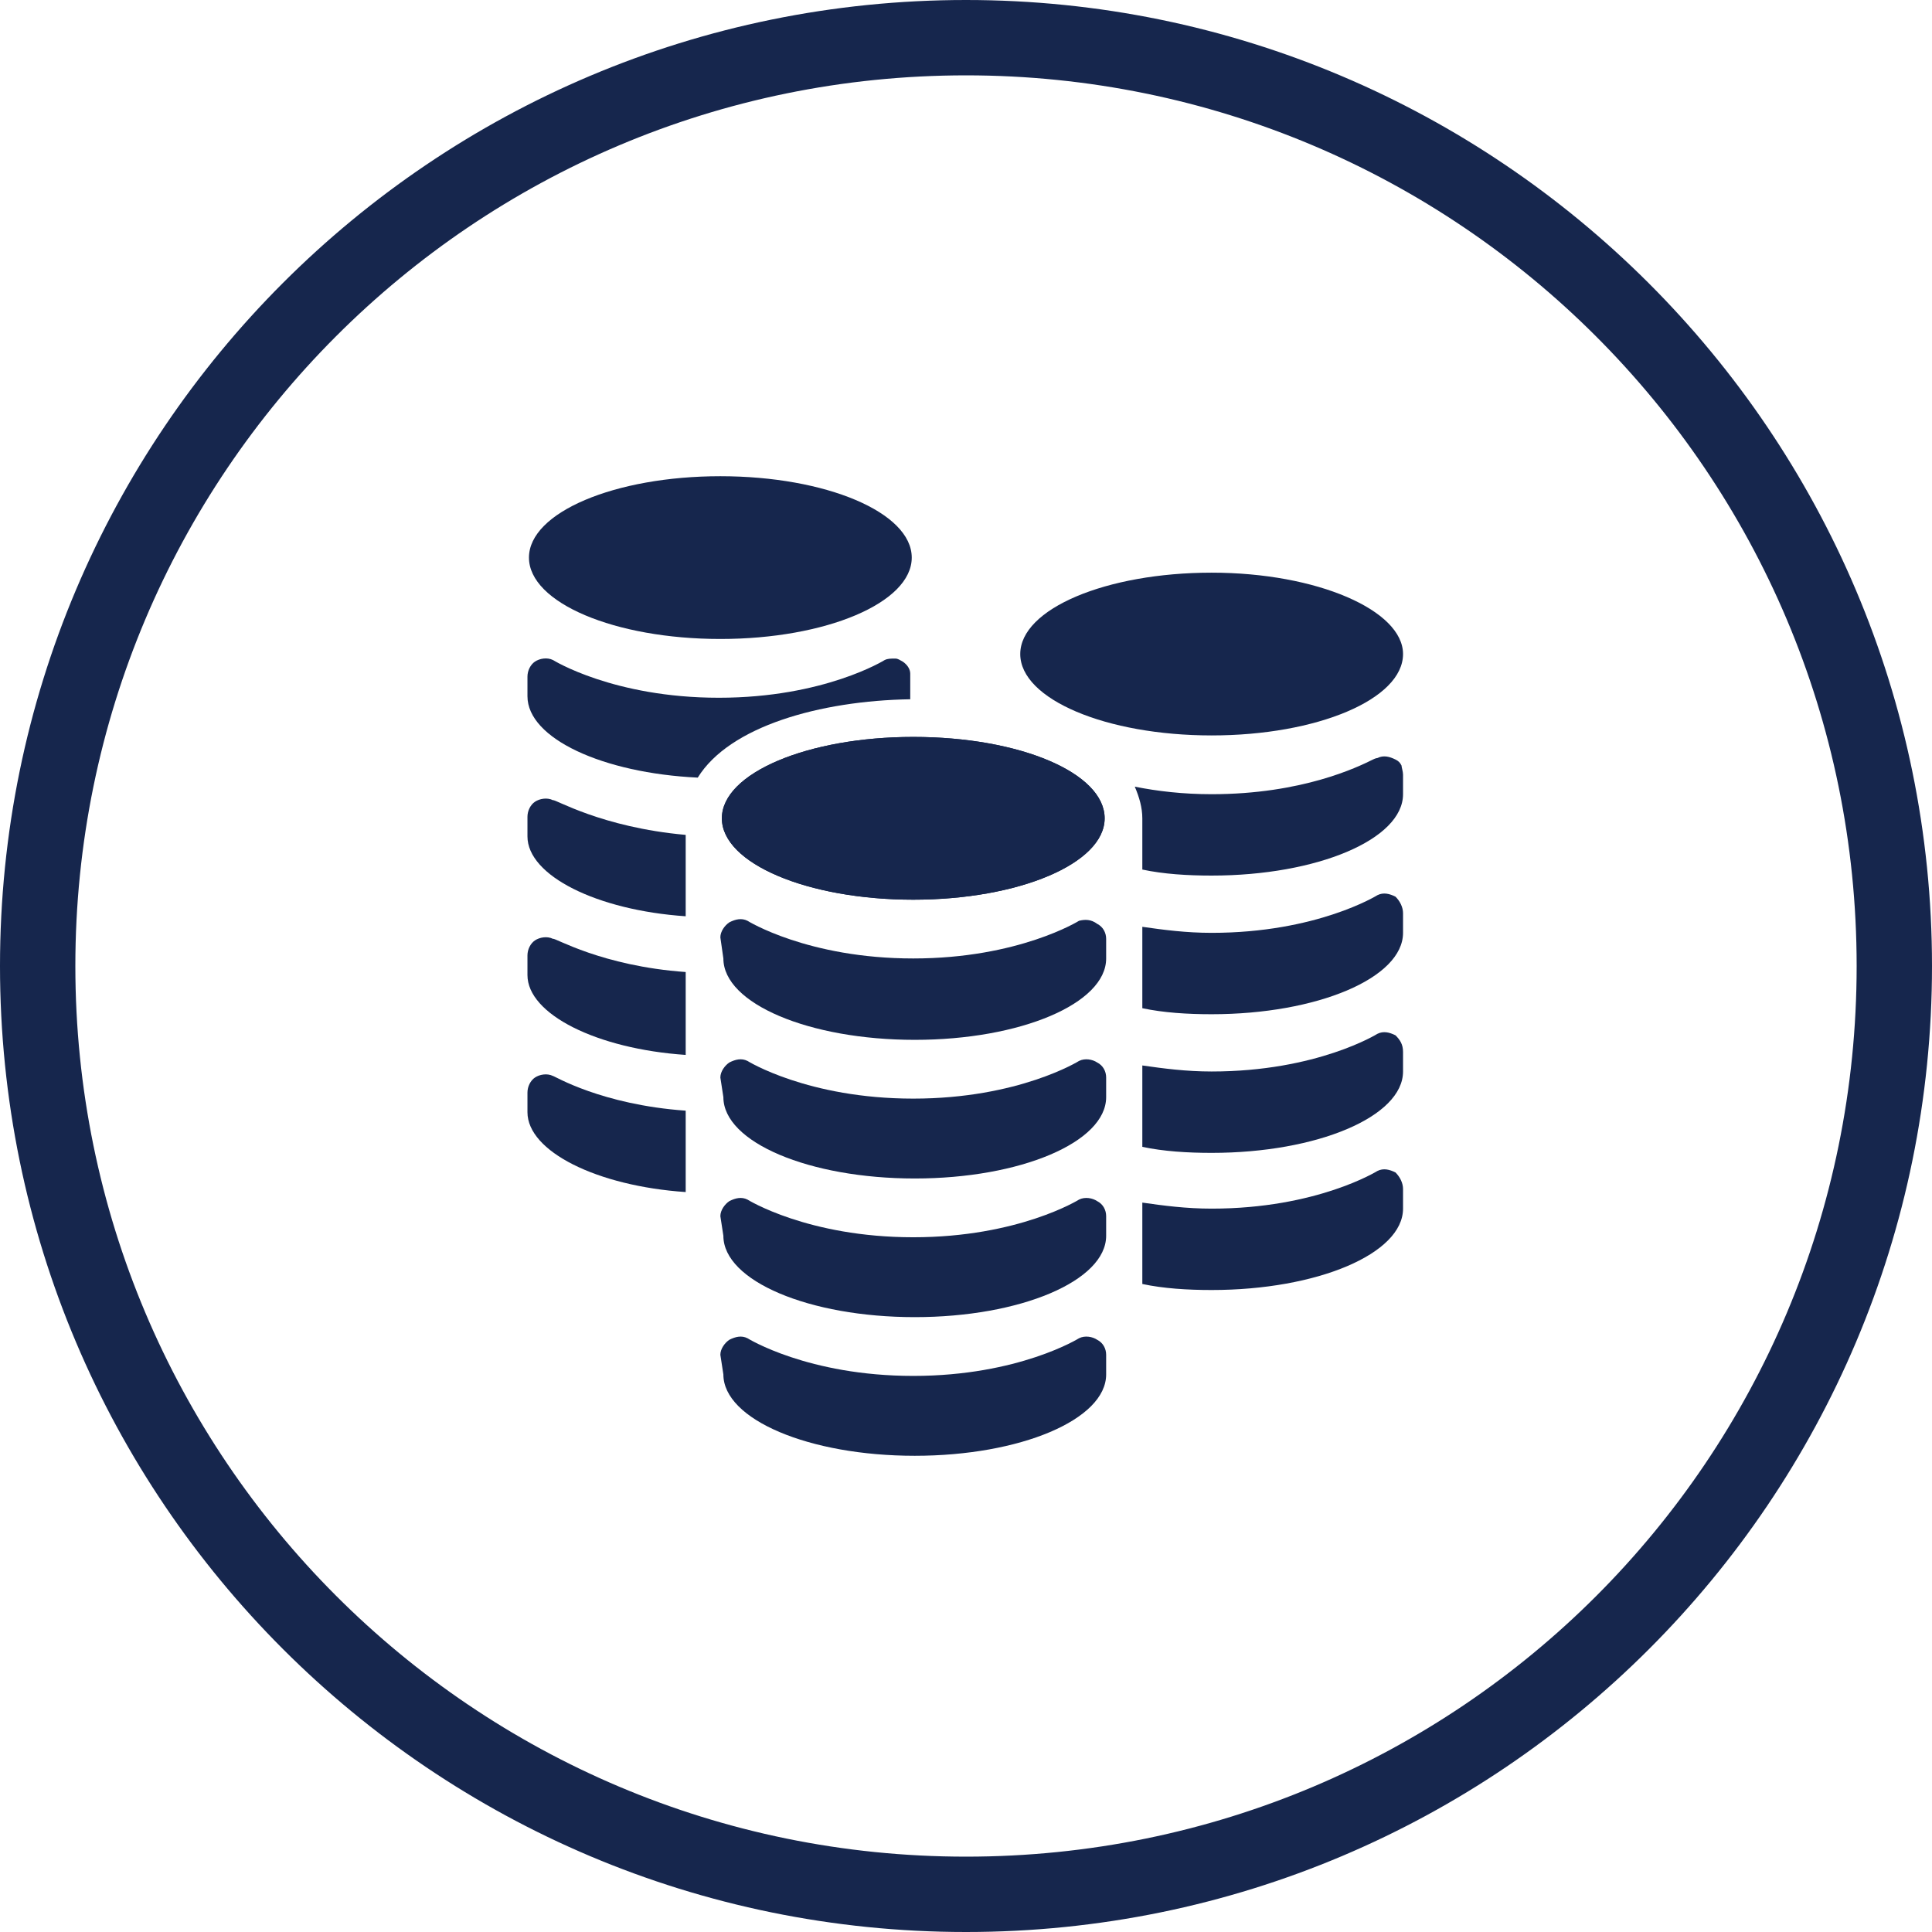 <?xml version="1.0" encoding="utf-8"?>
<!-- Generator: Adobe Illustrator 25.4.1, SVG Export Plug-In . SVG Version: 6.00 Build 0)  -->
<svg version="1.1" id="レイヤー_1" xmlns="http://www.w3.org/2000/svg" xmlns:xlink="http://www.w3.org/1999/xlink" x="0px"
	 y="0px" viewBox="0 0 128.2 128.2" style="enable-background:new 0 0 128.2 128.2;" xml:space="preserve">
<style type="text/css">
	.st0{fill:#16264D;}
</style>
<g>
	<path class="st0" d="M73.3,54.3c0,3-5.7,5.4-12.7,5.4c-7,0-12.7-2.4-12.7-5.4c0-3,5.7-5.4,12.7-5.4C67.7,48.9,73.3,51.3,73.3,54.3z
		"/>
	<path class="st0" d="M48,91.2c0,3,5.7,5.4,12.7,5.4c7,0,12.7-2.4,12.7-5.4v-1.3c0-0.4-0.2-0.8-0.6-1c-0.3-0.2-0.8-0.3-1.2-0.1
		c0,0-4,2.5-11,2.5c-7,0-11-2.5-11-2.5c-0.4-0.2-0.8-0.1-1.2,0.1c-0.3,0.2-0.6,0.6-0.6,1L48,91.2L48,91.2z"/>
	<path class="st0" d="M48,82c0,3,5.7,5.4,12.7,5.4c7,0,12.7-2.4,12.7-5.4v-1.3c0-0.4-0.2-0.8-0.6-1c-0.3-0.2-0.8-0.3-1.2-0.1
		c0,0-4,2.5-11,2.5c-7,0-11-2.5-11-2.5c-0.4-0.2-0.8-0.1-1.2,0.1c-0.3,0.2-0.6,0.6-0.6,1L48,82L48,82z"/>
	<path class="st0" d="M48,72.8c0,3,5.7,5.4,12.7,5.4c7,0,12.7-2.4,12.7-5.4v-1.3c0-0.4-0.2-0.8-0.6-1c-0.3-0.2-0.8-0.3-1.2-0.1
		c0,0-4,2.5-11,2.5c-7,0-11-2.5-11-2.5c-0.4-0.2-0.8-0.1-1.2,0.1c-0.3,0.2-0.6,0.6-0.6,1L48,72.8L48,72.8z"/>
	<path class="st0" d="M48,63.6c0,3,5.7,5.4,12.7,5.4c7,0,12.7-2.4,12.7-5.4v-1.3c0-0.4-0.2-0.8-0.6-1C72.4,61,72,61,71.6,61.1
		c0,0-4,2.5-11,2.5c-7,0-11-2.5-11-2.5c-0.4-0.2-0.8-0.1-1.2,0.1c-0.3,0.2-0.6,0.6-0.6,1L48,63.6L48,63.6z"/>
	<path class="st0" d="M93.1,43.4c0,3-5.7,5.4-12.7,5.4c-7,0-12.7-2.4-12.7-5.4c0-3,5.7-5.4,12.7-5.4C87.4,38,93.1,40.5,93.1,43.4z"
		/>
	<path class="st0" d="M93.1,78.9v1.3c0,3-5.7,5.4-12.7,5.4c-1.6,0-3.2-0.1-4.6-0.4v-5.4c1.4,0.2,2.9,0.4,4.6,0.4c7,0,11-2.5,11-2.5
		c0.4-0.2,0.8-0.1,1.2,0.1C92.9,78.1,93.1,78.5,93.1,78.9z"/>
	<path class="st0" d="M93.1,69.8v1.3c0,3-5.7,5.4-12.7,5.4c-1.6,0-3.2-0.1-4.6-0.4v-5.4c1.4,0.2,2.9,0.4,4.6,0.4c7,0,11-2.5,11-2.5
		c0.4-0.2,0.8-0.1,1.2,0.1C92.9,69,93.1,69.3,93.1,69.8z"/>
	<path class="st0" d="M93.1,60.6v1.3c0,3-5.7,5.4-12.7,5.4c-1.6,0-3.2-0.1-4.6-0.4v-5.4c1.4,0.2,2.9,0.4,4.6,0.4c7,0,11-2.5,11-2.5
		c0.4-0.2,0.8-0.1,1.2,0.1C92.9,59.8,93.1,60.2,93.1,60.6z"/>
	<path class="st0" d="M93.1,51.4v1.3c0,3-5.7,5.4-12.7,5.4c-1.6,0-3.2-0.1-4.6-0.4v-3.4c0-0.7-0.2-1.4-0.5-2.1
		c1.5,0.3,3.2,0.5,5.1,0.5c6,0,9.7-1.8,10.7-2.3c0.2-0.1,0.3-0.1,0.3-0.1c0.4-0.2,0.8-0.1,1.2,0.1c0.2,0.1,0.3,0.2,0.4,0.4
		C93,50.9,93.1,51.2,93.1,51.4z"/>
	<path class="st0" d="M60.5,37c0,3-5.7,5.4-12.7,5.4S35.1,40,35.1,37c0-3,5.7-5.4,12.7-5.4S60.5,34,60.5,37z"/>
	<path class="st0" d="M45.5,73.7v5.4c-5.9-0.4-10.5-2.7-10.5-5.3v-1.3c0-0.4,0.2-0.8,0.5-1c0.3-0.2,0.8-0.3,1.2-0.1
		C36.8,71.4,39.9,73.3,45.5,73.7z"/>
	<path class="st0" d="M45.5,64.5V70c-5.9-0.4-10.5-2.7-10.5-5.3v-1.3c0-0.4,0.2-0.8,0.5-1c0.3-0.2,0.8-0.3,1.2-0.1
		C36.8,62.2,39.9,64.1,45.5,64.5z"/>
	<path class="st0" d="M45.5,55.4v5.4c-5.9-0.4-10.5-2.7-10.5-5.3v-1.3c0-0.4,0.2-0.8,0.5-1c0.3-0.2,0.8-0.3,1.2-0.1
		C36.8,53,39.9,54.9,45.5,55.4z"/>
	<path class="st0" d="M60.4,44.9v1.3c0,0.1,0,0.1,0,0.2c-6,0.1-12,1.8-14.1,5.2c-6.3-0.3-11.3-2.6-11.3-5.4v-1.3
		c0-0.4,0.2-0.8,0.5-1c0.3-0.2,0.8-0.3,1.2-0.1c0,0,4,2.5,11,2.5c7,0,11-2.5,11-2.5c0.2-0.1,0.4-0.1,0.7-0.1c0.2,0,0.3,0.1,0.5,0.2
		c0.3,0.2,0.5,0.5,0.5,0.8C60.4,44.8,60.4,44.9,60.4,44.9z"/>
	<path class="st0" d="M73.3,54.3c0,3-5.7,5.4-12.7,5.4c-7,0-12.7-2.4-12.7-5.4c0-3,5.7-5.4,12.7-5.4C67.7,48.9,73.3,51.3,73.3,54.3z
		"/>
</g>
<path class="st0" d="M64.1,5c32.6,0,59.1,26.4,59.1,59.1s-26.4,59.1-59.1,59.1C31.4,123.2,5,96.7,5,64.1S31.4,5,64.1,5 M64.1,0
	C28.7,0,0,28.7,0,64.1s28.7,64.1,64.1,64.1s64.1-28.7,64.1-64.1S99.4,0,64.1,0L64.1,0z"/>
</svg>
